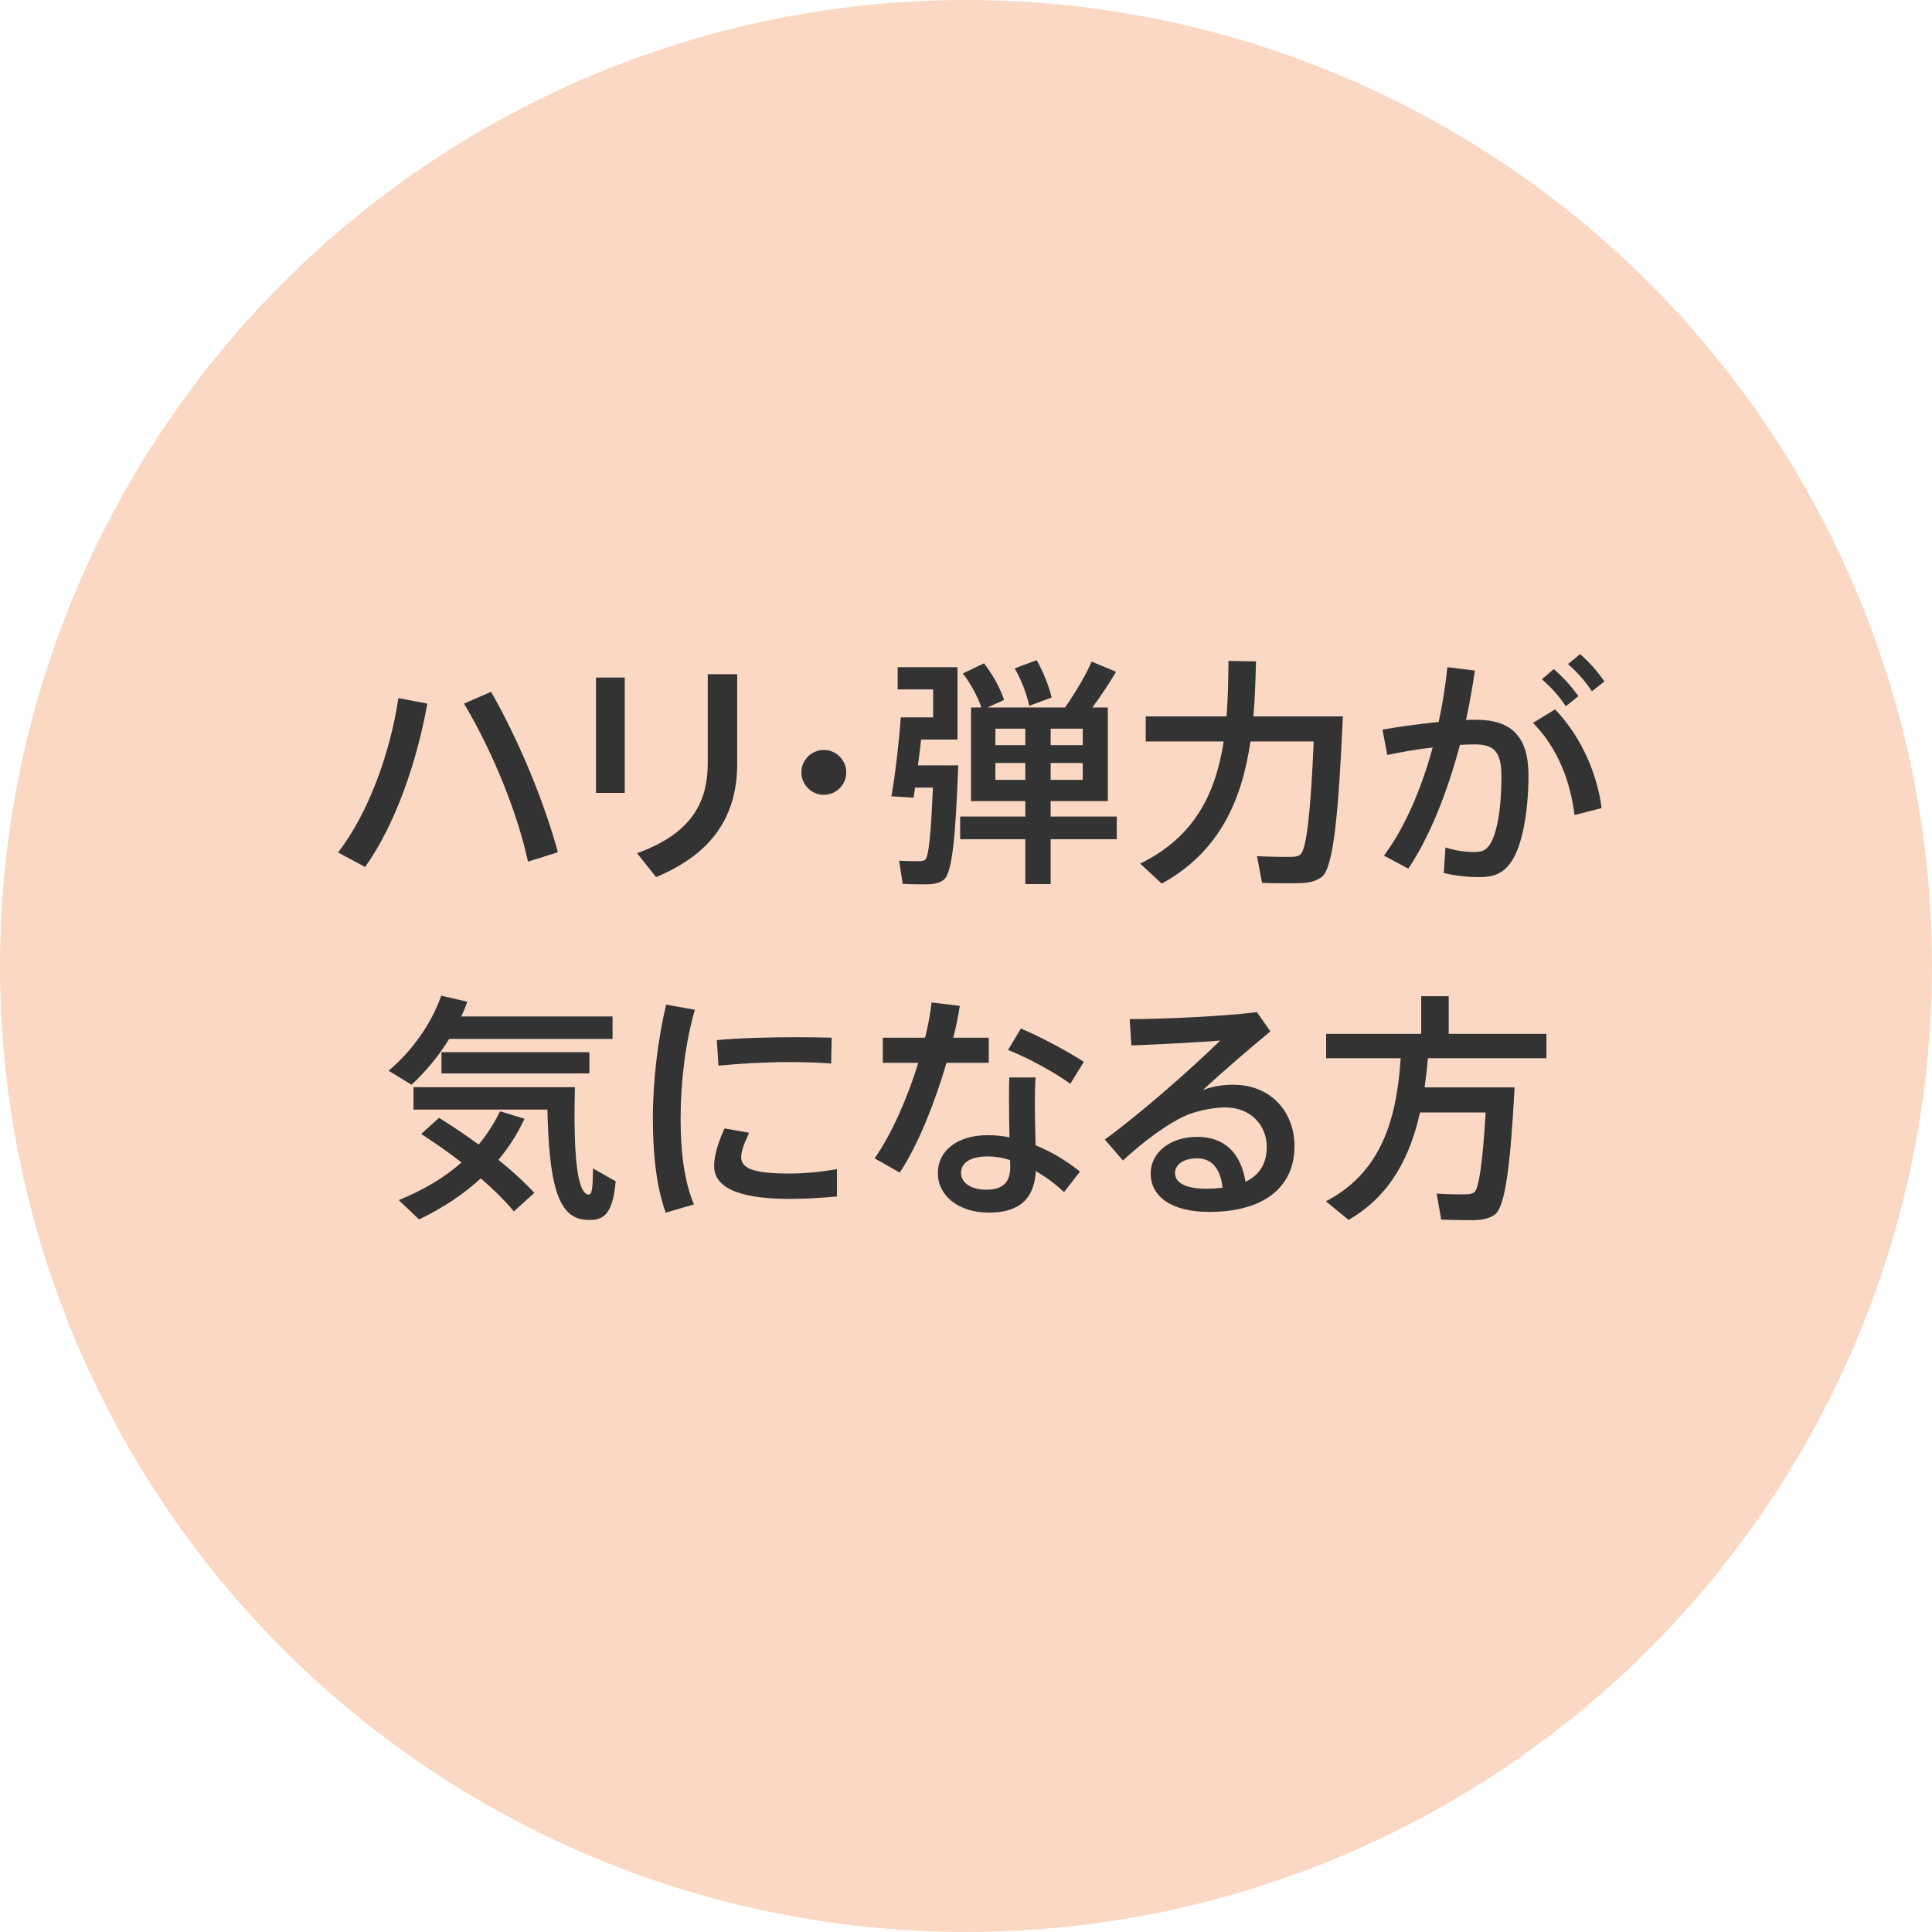 <?xml version="1.0" encoding="utf-8"?>
<!-- Generator: Adobe Illustrator 24.1.0, SVG Export Plug-In . SVG Version: 6.00 Build 0)  -->
<svg version="1.1" xmlns="http://www.w3.org/2000/svg" xmlns:xlink="http://www.w3.org/1999/xlink" x="0px" y="0px"
	 viewBox="0 0 400 400" style="enable-background:new 0 0 400 400;" xml:space="preserve">
<style type="text/css">
	.st0{fill:#FAD8C3;}
	.st1{fill:#333333;}
</style>
<g id="レイヤー_1のコピー_4">
	<circle class="st0" cx="200" cy="200" r="200"/>
</g>
<g id="レイヤー_2のコピー_12">
	<g>
		<g>
			<path class="st1" d="M88.479,145.674c-2.198,12.189-6.694,25.179-12.889,33.821l-5.595-2.998
				c6.344-8.243,10.791-20.632,12.489-31.973L88.479,145.674z M115.506,176.448l-6.195,1.948
				c-2.048-9.592-6.994-22.231-13.238-32.722l5.595-2.448C107.813,154.017,112.809,166.557,115.506,176.448z"/>
			<path class="st1" d="M129.348,140.279v23.88h-5.945v-23.88H129.348z M152.628,139.58v18.534c0,10.891-5.195,18.634-16.786,23.48
				l-3.947-4.946c10.991-3.997,14.638-10.191,14.638-18.684V139.58H152.628z"/>
			<path class="st1" d="M170.515,164.558c-2.498,0-4.596-2.098-4.596-4.646s2.098-4.646,4.646-4.646s4.646,2.098,4.646,4.646
				s-2.098,4.646-4.646,4.646H170.515z"/>
			<path class="st1" d="M195.346,158.464h3.047c-0.55,14.538-1.199,22.331-3.047,23.73c-0.799,0.599-1.898,0.849-3.297,0.899
				c-1.149,0-3.697,0-5.146-0.1l-0.75-4.796c1.349,0.1,3.397,0.1,4.396,0.1c0.45-0.05,0.75-0.1,0.999-0.3
				c0.75-0.649,1.199-5.445,1.599-14.937h-3.697c-0.1,0.75-0.2,1.449-0.3,2.098l-4.596-0.3c0.75-4.046,1.599-11.39,1.949-16.336
				h1.299h3.347h2.048v-5.795h-7.343v-4.596h12.389v14.987H190.7c-0.2,1.798-0.4,3.597-0.649,5.345h3.247H195.346z M212.282,169.054
				v-3.197h-11.241v-19.383h2.148c-0.749-2.198-2.148-4.846-3.847-7.044l4.396-2.098c1.948,2.548,3.447,5.396,4.146,7.594
				l-3.447,1.548h16.086c2.248-3.297,4.396-6.894,5.496-9.492l5.045,2.098c-1.249,2.148-2.997,4.796-4.896,7.394h3.197v19.383
				h-11.84v3.197h13.688v4.696h-13.688v9.292h-5.245v-9.292h-13.489v-4.696H212.282z M206.087,154.267h6.195v-3.397h-6.195V154.267z
				 M206.087,161.461h6.195v-3.497h-6.195V161.461z M214.63,136.682c1.499,2.647,2.598,5.595,3.098,7.743l-4.646,1.699
				c-0.449-2.248-1.549-5.246-2.997-7.743L214.63,136.682z M224.172,154.267v-3.397h-6.645v3.397H224.172z M224.172,161.461v-3.497
				h-6.645v3.497H224.172z"/>
			<path class="st1" d="M275.182,148.322h2.848c-0.899,19.783-1.898,31.223-4.347,33.222c-1.099,0.849-2.548,1.249-4.596,1.299
				c-1.799,0.05-5.545,0.05-7.793-0.05l-1.05-5.545c2.198,0.15,5.745,0.2,7.294,0.15c0.75,0,1.349-0.15,1.749-0.55
				c1.198-1.099,2.098-8.743,2.697-23.33h-13.089c-1.748,11.89-6.244,22.781-18.384,29.425l-4.446-4.146
				c11.49-5.595,15.687-14.887,17.285-25.278h-16.137v-5.195h16.736c0.3-3.747,0.35-7.644,0.399-11.49l5.695,0.1
				c-0.101,3.796-0.2,7.593-0.55,11.39h12.739H275.182z"/>
			<path class="st1" d="M297.866,149.471c0.799-3.697,1.398-7.494,1.798-11.34l5.695,0.699c-0.499,3.447-1.099,6.844-1.849,10.241
				c0.75-0.05,1.449-0.05,2.099-0.05c7.493,0,10.841,3.647,10.841,11.49s-1.349,14.238-3.197,17.335
				c-1.698,2.848-3.747,3.797-7.144,3.747c-2.349,0-4.996-0.3-7.194-0.849l0.35-5.296c1.898,0.649,4.146,0.949,5.695,0.949
				c1.748,0,2.498-0.2,3.397-1.398c1.548-2.198,2.497-7.444,2.497-14.238c0-5.046-1.448-6.645-5.545-6.645
				c-0.949,0-1.948,0.05-3.048,0.1c-2.647,9.991-6.344,19.184-10.69,25.628l-5.046-2.698c4.196-5.595,7.693-13.539,10.092-22.381
				c-3.147,0.35-6.395,0.899-9.393,1.549l-0.999-5.246C289.772,150.421,294.02,149.871,297.866,149.471z M331.587,167.306
				l-5.595,1.449c-0.8-6.544-3.247-13.639-8.593-19.084l4.546-2.797C327.74,152.818,330.838,161.011,331.587,167.306z
				 M321.695,138.531c2.099,1.848,3.397,3.297,5.096,5.595l-2.598,2.099c-1.549-2.298-2.997-3.847-4.945-5.595L321.695,138.531z
				 M327.141,135.433c2.049,1.798,3.348,3.297,5.046,5.645l-2.598,2.048c-1.499-2.248-2.947-3.847-4.946-5.645L327.141,135.433z"/>
			<path class="st1" d="M126.822,210.447v4.646H93c-2.148,3.497-4.796,6.694-7.793,9.492l-4.746-2.897
				c4.996-4.247,8.842-9.742,10.891-15.537l5.396,1.249c-0.35,1.049-0.799,2.048-1.249,3.047H126.822z M90.902,231.43
				c2.948,1.849,5.695,3.697,8.193,5.545c1.748-2.098,3.197-4.396,4.446-6.894l5.046,1.549c-1.449,3.097-3.247,5.944-5.396,8.492
				c2.848,2.298,5.346,4.597,7.444,6.845l-4.247,3.847c-1.898-2.298-4.196-4.546-6.844-6.845c-3.646,3.348-7.943,6.195-12.789,8.493
				l-4.196-3.997c5.046-2.048,9.392-4.596,12.989-7.793c-2.548-1.998-5.345-3.946-8.343-5.895
				C88.555,233.528,89.753,232.479,90.902,231.43z M115.881,225.085h3.147c-0.35,13.938,0.45,22.031,2.798,22.231
				c0.649,0.05,0.899-0.649,0.949-5.396l4.696,2.647c-0.649,7.244-2.698,8.343-6.544,7.943c-5.695-0.6-7.244-8.293-7.593-22.78
				H85.607v-4.646h27.626H115.881z M122.026,217.842v4.396H91.402v-4.396H122.026z"/>
			<path class="st1" d="M135.168,231.63c0-8.144,1.099-16.736,2.748-23.63l5.945,1.049c-1.898,6.595-2.947,14.688-2.947,22.531
				c0,6.844,0.699,12.789,2.748,17.784l-5.845,1.699c-1.898-5.346-2.647-11.94-2.647-19.384V231.63z M173.286,247.716
				c-3.197,0.3-6.794,0.5-9.742,0.5c-8.942,0-15.687-1.649-15.687-6.795c0-1.998,0.649-4.496,2.148-7.793l5.095,0.899
				c-1.099,2.348-1.648,3.847-1.648,5.096c0,2.548,3.397,3.347,9.992,3.347c3.097,0,6.594-0.35,9.841-0.899V247.716z
				 M165.093,214.744c2.448,0,5.046,0.05,7.094,0.1l-0.1,5.346c-2.498-0.2-5.545-0.3-8.593-0.3c-4.896,0-10.391,0.3-14.737,0.749
				l-0.35-5.295c4.796-0.45,11.041-0.6,16.636-0.6H165.093z"/>
			<path class="st1" d="M191.524,214.844c0.649-2.548,1.099-5.046,1.349-7.294l5.845,0.7c-0.3,1.998-0.75,4.246-1.349,6.594h7.344
				v5.195h-8.743c-2.448,8.344-5.995,17.235-9.692,22.731l-5.195-2.948c3.547-5.045,6.794-12.489,9.042-19.783h-7.344v-5.195
				H191.524z M214.404,223.087c-0.1,1.398-0.149,3.297-0.149,5.046c0,2.947,0.1,6.244,0.149,8.992
				c3.497,1.398,6.645,3.397,9.192,5.445l-3.297,4.246c-1.749-1.648-3.747-3.147-5.846-4.346c-0.3,5.595-3.297,8.593-9.691,8.593
				c-6.295,0-10.591-3.497-10.591-8.193c0-4.297,3.597-7.844,10.391-7.844c1.499,0,2.998,0.15,4.446,0.45
				c-0.05-2.349-0.1-4.946-0.1-7.344c0-1.749,0-3.697,0.05-5.046H214.404z M204.513,239.423c-3.597,0-5.545,1.299-5.545,3.447
				c0,1.948,2.048,3.447,5.146,3.447c3.497,0,5.046-1.449,5.046-4.746c0-0.399,0-0.85-0.05-1.399
				C207.561,239.673,206.012,239.423,204.513,239.423z M221.599,224.386c-2.998-2.198-8.743-5.396-12.89-6.994l2.648-4.446
				c4.296,1.799,9.892,4.846,13.038,6.895L221.599,224.386z"/>
			<path class="st1" d="M260.22,209.549l2.797,3.996c-4.196,3.447-10.391,8.793-13.987,12.14c1.998-0.749,3.996-1.099,6.294-1.099
				c8.094,0,12.689,5.944,12.689,12.688c0,8.394-6.145,13.639-17.685,13.639c-7.794,0-12.09-3.197-12.09-7.943
				c0-4.296,3.946-7.594,9.642-7.594c5.745,0,9.042,3.447,9.991,9.293c2.848-1.35,4.396-3.697,4.396-7.244
				c0-4.396-3.297-8.144-8.543-8.144c-2.098,0-5.146,0.5-7.644,1.449c-3.946,1.549-9.392,5.646-13.588,9.542l-3.747-4.347
				c7.494-5.445,18.335-15.037,23.88-20.482c-4.347,0.35-12.939,0.8-18.385,0.999l-0.35-5.445
				C240.985,210.997,253.725,210.398,260.22,209.549z M247.88,239.822c-2.798,0-4.596,1.249-4.596,3.048
				c0,1.948,2.048,3.247,6.494,3.247c1.199,0,2.348-0.1,3.347-0.2C252.726,242.171,251.027,239.822,247.88,239.822z"/>
			<path class="st1" d="M310.03,225.135h3.547c-0.85,15.937-1.898,24.779-4.146,26.378c-0.999,0.699-2.348,1.049-4.097,1.099
				c-1.549,0.051-4.945-0.05-6.944-0.1l-0.948-5.396c1.897,0.15,4.945,0.2,6.395,0.15c0.599-0.051,0.999-0.15,1.398-0.4
				c0.949-0.799,1.748-6.145,2.348-16.535h-13.588c-1.948,8.742-5.896,17.135-14.788,22.23l-4.695-3.847
				c12.39-6.395,14.737-18.784,15.486-29.624h-15.437v-5.046h19.684v-7.794h5.694v7.794h20.233v5.046h-24.529
				c-0.2,1.998-0.399,3.996-0.699,6.044h12.889H310.03z"/>
		</g>
	</g>
</g>
</svg>
